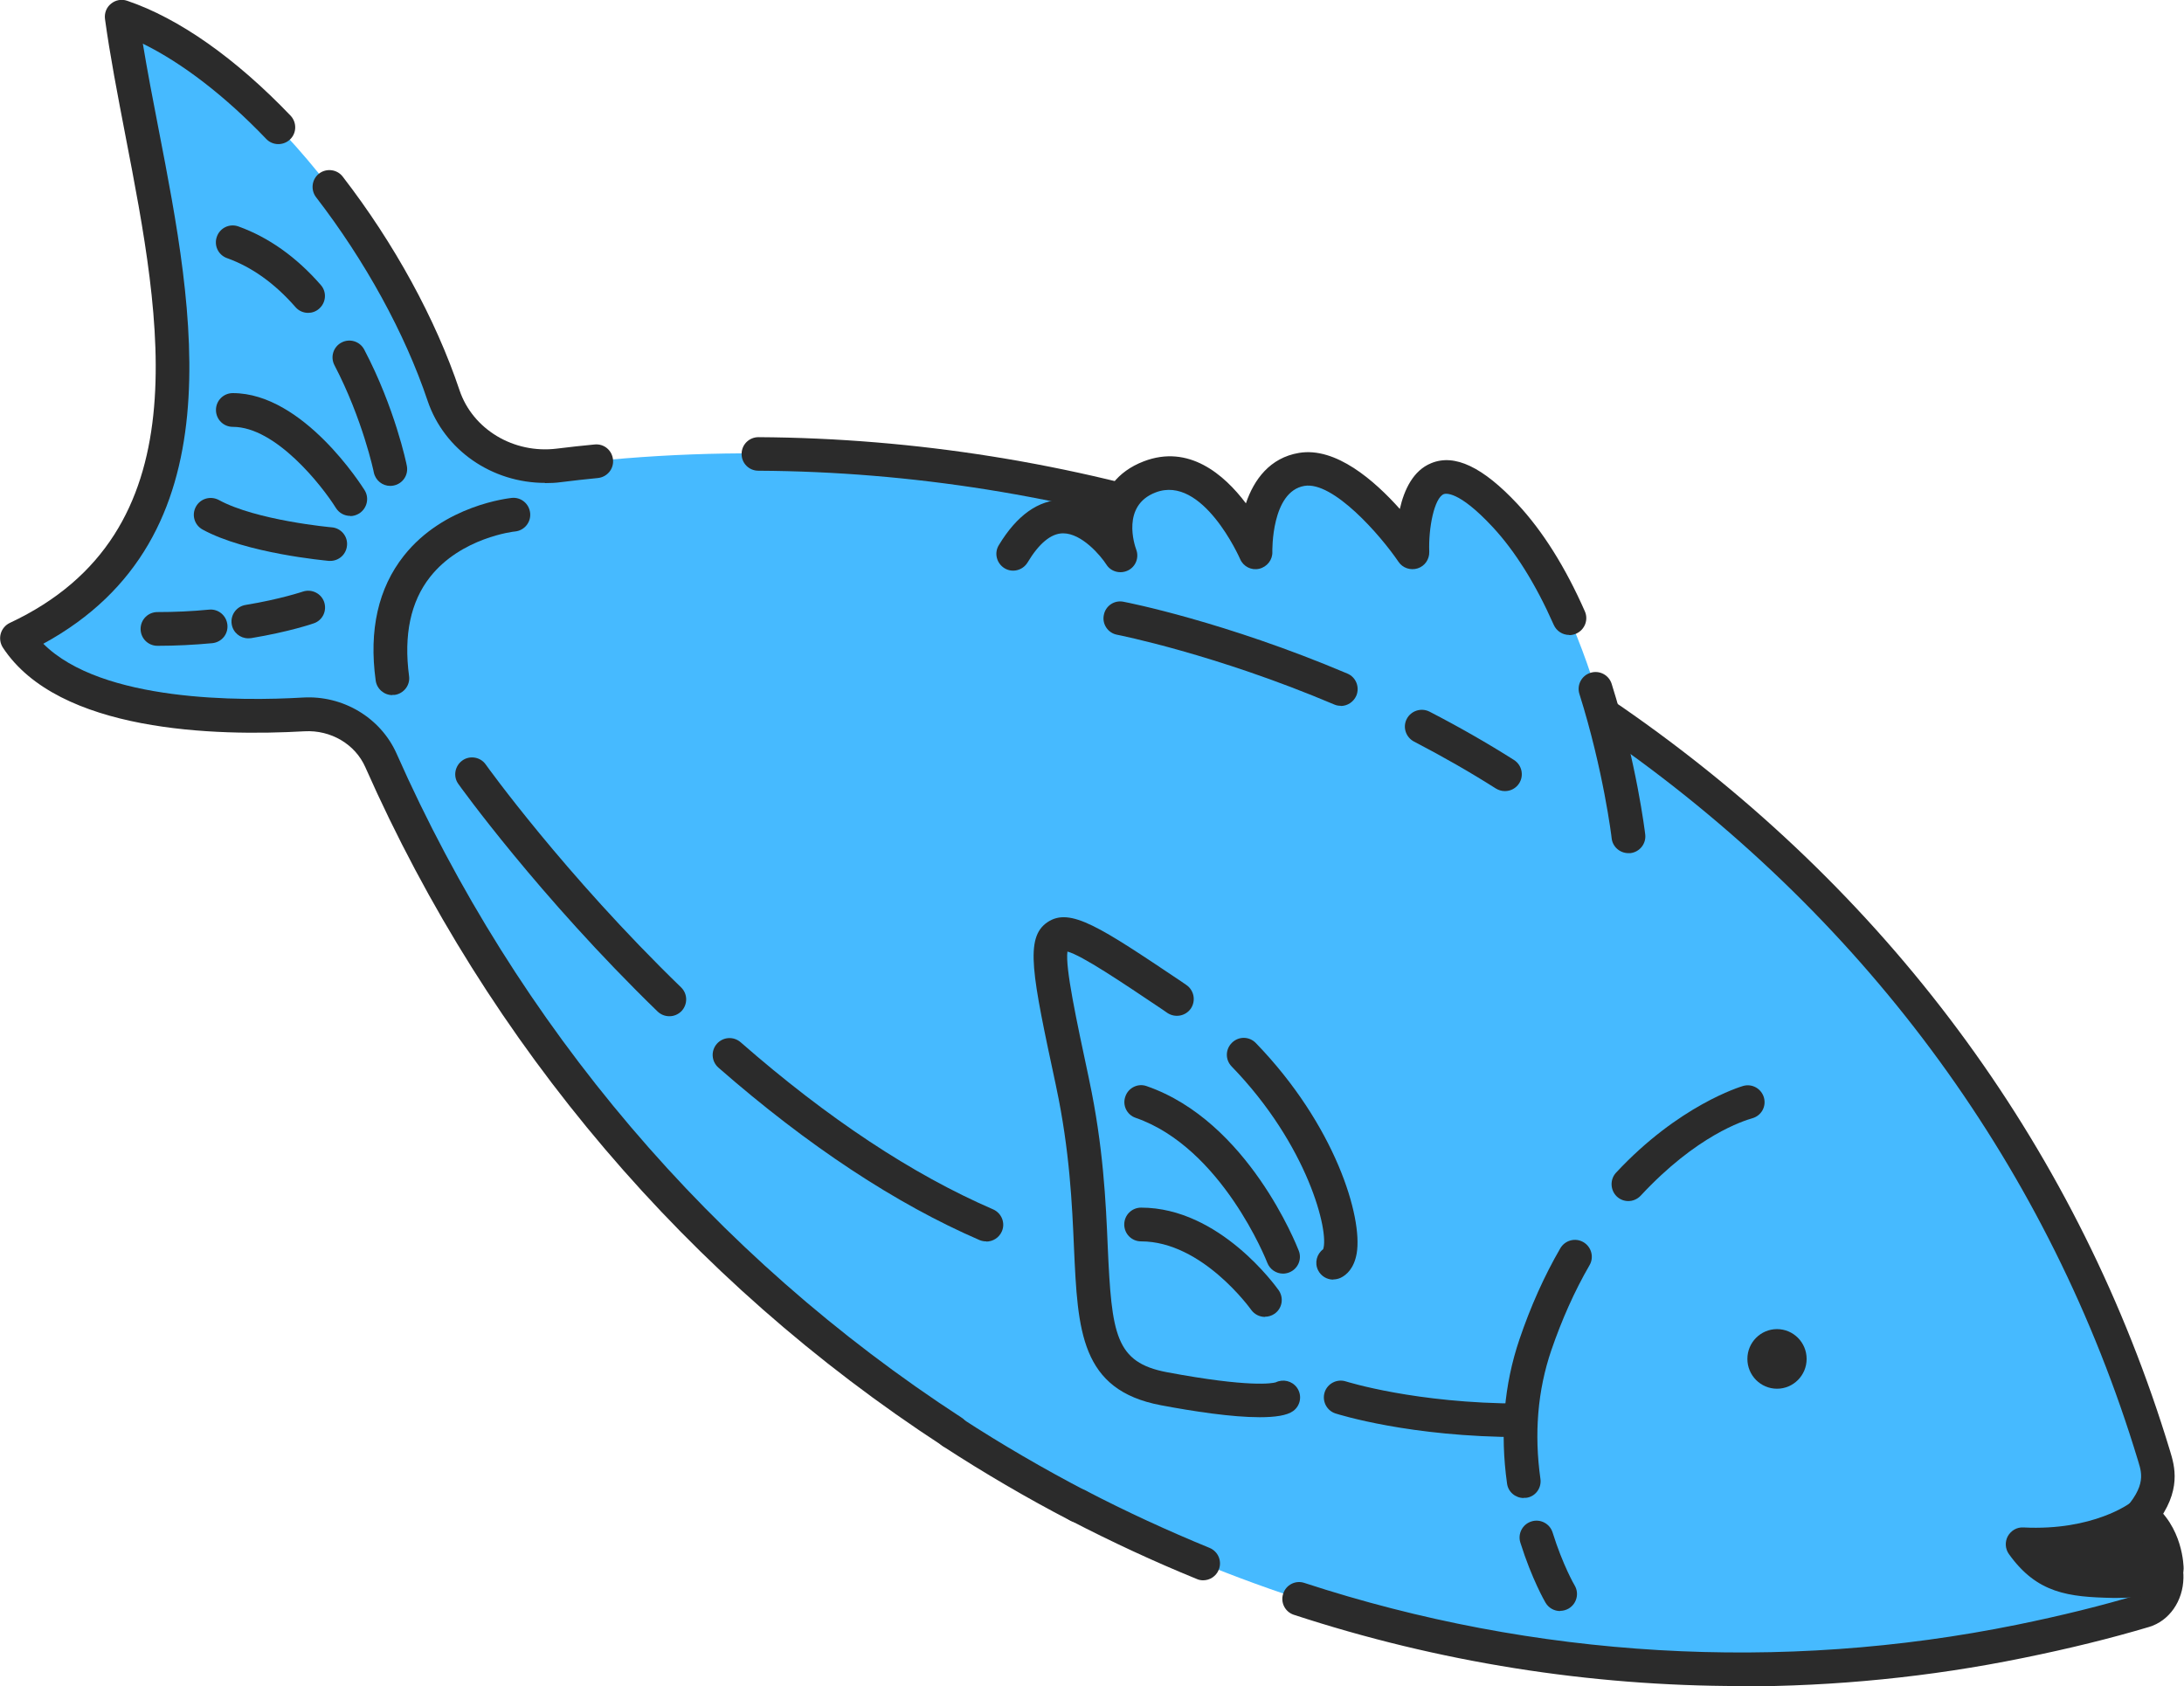 <svg viewBox="0 0 116.5 89.94" xmlns="http://www.w3.org/2000/svg"><path d="m113.54 81.59c2.09-2.01 1.61-3.21 1.37-3.98-10.74-35.47-47.19-57.49-85.09-52.8-2.73.34-5.32-1.24-6.16-3.72-2.95-8.78-10.66-17.98-17.18-20.19 1.53 11.18 7.61 26.97-5.59 33.15 2.75 4.18 10.86 4.32 15.29 4.07 1.79-.1 3.43.89 4.13 2.45 14.68 33.19 50.46 54.52 87.46 46.97 2.2-.45 4.41-.98 6.62-1.64 1.55-.46 1.92-3.36-.86-4.31z" fill="#46baff"/><g fill="#2b2b2b"><path d="m92.83 89.94c-8.05 0-16.09-1.27-23.81-3.8-.47-.15-.73-.66-.57-1.13.15-.47.66-.73 1.13-.57 12.28 4.02 25.43 4.79 38.01 2.23 2.4-.49 4.54-1.02 6.54-1.62.32-.1.55-.48.56-.93.01-.73-.53-1.36-1.45-1.67-.3-.1-.52-.35-.59-.65-.07-.31.03-.62.25-.84 1.61-1.55 1.37-2.31 1.17-2.97 0 0-.03-.1-.03-.1-4.67-15.42-14.29-28.64-27.82-38.21-13.14-9.3-29.39-14.48-45.77-14.57-.5 0-.9-.41-.89-.9 0-.49.4-.89.9-.89 16.74.1 33.36 5.39 46.79 14.9 13.86 9.81 23.71 23.35 28.5 39.16.25.82.66 2.14-.78 3.97 1.11.78 1.52 1.9 1.5 2.82-.02 1.24-.76 2.3-1.84 2.62-2.05.61-4.24 1.15-6.7 1.65-4.98 1.02-10.06 1.52-15.12 1.52z"/><path d="m64.18 84.3c-.11 0-.23-.02-.34-.07-2.28-.93-4.54-1.98-6.74-3.12-.44-.23-.61-.77-.38-1.21s.77-.61 1.21-.38c2.15 1.12 4.37 2.14 6.59 3.05.46.19.68.71.49 1.17-.14.35-.48.56-.83.56z"/><path d="m57.51 81.22c-.14 0-.28-.03-.41-.1-2.31-1.2-4.6-2.54-6.8-3.97-.42-.27-.53-.83-.26-1.24.27-.42.83-.53 1.24-.26 2.15 1.4 4.39 2.7 6.65 3.88.44.23.61.77.38 1.21-.16.31-.47.48-.8.48z"/><path d="m50.79 77.29c-.17 0-.34-.05-.49-.15-13.58-8.84-24.24-21.36-30.81-36.21-.54-1.23-1.84-2-3.25-1.92-4.73.27-13.12.06-16.09-4.47-.14-.22-.18-.49-.11-.74s.25-.46.48-.57c10.27-4.81 8.09-16.07 6.17-26-.42-2.19-.82-4.25-1.09-6.22-.04-.31.08-.62.32-.81.24-.2.56-.26.86-.16 2.77.94 5.78 3.06 8.72 6.13.34.36.33.93-.03 1.27s-.93.33-1.27-.03c-2.19-2.29-4.48-4.05-6.58-5.08.24 1.45.53 2.97.84 4.56 1.89 9.74 4.22 21.8-6.15 27.45 3.12 3.12 10.6 3.06 13.84 2.87 2.15-.13 4.15 1.08 5 2.98 6.43 14.53 16.85 26.79 30.14 35.43.42.27.53.83.26 1.24-.17.26-.46.41-.75.41z"/><path d="m29.08 25.76c-2.83 0-5.38-1.74-6.27-4.38-1.21-3.6-3.33-7.46-5.95-10.86-.3-.39-.23-.96.16-1.26s.96-.23 1.26.16c2.75 3.56 4.96 7.6 6.23 11.39.7 2.09 2.89 3.41 5.2 3.12.67-.08 1.34-.16 2.01-.22.5-.05.93.31.98.81.05.49-.31.93-.81.98-.65.06-1.31.14-1.97.22-.28.04-.57.05-.85.05z"/></g><path d="m81.96 82.03c.59 1.86 1.26 3.02 1.26 3.02" fill="#46baff"/><path d="m83.22 85.94c-.31 0-.61-.16-.78-.45-.03-.05-.73-1.26-1.34-3.2-.15-.47.11-.98.59-1.13.47-.15.98.11 1.13.59.54 1.73 1.17 2.82 1.18 2.83.25.43.1.98-.33 1.23-.14.08-.3.12-.45.12z" fill="#2b2b2b"/><path d="m84.01 67.04c-.78 1.35-1.5 2.9-2.11 4.7-.89 2.62-.92 5.14-.62 7.27" fill="#46baff"/><path d="m81.28 79.91c-.44 0-.83-.32-.89-.77-.38-2.69-.16-5.27.66-7.69.59-1.74 1.32-3.38 2.18-4.86.25-.43.8-.58 1.23-.33s.58.8.33 1.23c-.8 1.38-1.48 2.91-2.04 4.54-.73 2.14-.92 4.45-.58 6.86.07.49-.27.95-.76 1.01-.04 0-.08 0-.13 0z" fill="#2b2b2b"/><path d="m93.22 58.79s-3.15.91-6.37 4.38" fill="#46baff"/><path d="m86.86 64.07c-.22 0-.44-.08-.61-.24-.36-.34-.38-.91-.05-1.27 3.35-3.6 6.64-4.59 6.78-4.63.48-.14.97.14 1.11.61.14.48-.13.97-.61 1.11s-2.97.91-5.96 4.13c-.18.19-.42.29-.66.29z" fill="#2b2b2b"/><path d="m93.21 72.49c0 .88.71 1.59 1.58 1.59s1.58-.71 1.58-1.59-.71-1.59-1.58-1.59-1.58.71-1.58 1.59z" fill="#2b2b2b"/><path d="m114.22 80.86s-2.16 1.73-6.33 1.51c1.25 1.74 2.56 1.91 4.84 1.96 2.32.05 2.87-.66 2.87-.66s0-1.79-1.38-2.81z" fill="#2b2b2b"/><path d="m112.96 85.24c-.08 0-.16 0-.25 0-2.38-.05-4.05-.24-5.55-2.34-.2-.28-.22-.65-.06-.95.17-.3.48-.49.83-.47 3.74.19 5.71-1.31 5.72-1.32.32-.25.77-.26 1.09-.02 1.72 1.28 1.74 3.44 1.74 3.54 0 .2-.07.39-.19.55-.19.24-.98 1.01-3.35 1.01zm-2.63-2.06c.61.19 1.37.23 2.41.26 1 .02 1.58-.11 1.89-.23-.07-.34-.22-.81-.54-1.22-.71.4-1.98.95-3.77 1.19z" fill="#2b2b2b"/><path d="m62.78 53.28c-7.65-5.14-7.65-5.24-5.56 4.51 2.09 9.76-.7 15.24 4.87 16.28 5.56 1.04 6.36.46 6.36.46" fill="#46baff"/><path d="m67.19 75.6c-1.48 0-3.52-.31-5.27-.64-4.29-.81-4.43-3.98-4.63-8.38-.1-2.32-.23-5.22-.95-8.6l-.02-.1c-1.26-5.88-1.68-7.86-.44-8.69 1.21-.81 2.81.27 7.11 3.15l.29.2c.41.28.52.83.25 1.25-.28.41-.83.52-1.25.25l-.29-.2c-2.19-1.47-4.27-2.87-5.05-3.08-.12.86.47 3.61 1.14 6.75l.02.1c.75 3.53.89 6.5.99 8.9.21 4.67.4 6.17 3.16 6.69 4.43.83 5.63.59 5.8.54.39-.19.87-.08 1.13.28.29.4.2.96-.2 1.25-.33.24-.97.33-1.78.33zm.73-1.79s0 0 0 0zm0 0s0 0 0 0z" fill="#2b2b2b"/><path d="m71.12 67.36c1.15-.57-.06-6.24-4.77-11.1" fill="#46baff"/><path d="m71.12 68.26c-.33 0-.65-.18-.81-.5-.2-.4-.07-.87.27-1.12.33-.92-.8-5.54-4.88-9.75-.35-.36-.34-.92.02-1.27s.92-.34 1.27.02c4.23 4.37 5.71 9.28 5.38 11.22-.14.8-.54 1.15-.85 1.3-.13.06-.26.09-.4.09zm-.4-1.7s0 0 0 0z" fill="#2b2b2b"/><path d="m86.86 44.61s-1.37-11.51-6.58-17.11c-5.22-5.59-4.94 1.97-4.94 1.97s-3.3-4.88-5.91-4.43c-2.61.44-2.45 4.43-2.45 4.43s-2.31-5.32-5.65-4.03c-2.73 1.05-1.55 4.2-1.55 4.2s-2.99-4.62-5.74-.09" fill="#46baff"/><path d="m83.7 33.87c-.34 0-.67-.2-.82-.54-.96-2.17-2.06-3.93-3.26-5.22-1.85-1.99-2.54-1.78-2.61-1.75-.5.21-.82 1.8-.77 3.08.01.4-.24.76-.62.88s-.8-.02-1.02-.35c-.97-1.43-3.49-4.31-5.02-4.05-1.77.3-1.71 3.48-1.71 3.51.02.43-.28.81-.7.91s-.85-.12-1.02-.52c-.02-.05-2-4.52-4.51-3.55-1.83.7-1.12 2.81-1.03 3.05.16.43-.03.91-.44 1.11s-.91.07-1.15-.31c-.3-.47-1.31-1.67-2.31-1.67 0 0-.01 0-.02 0-.63.01-1.27.54-1.88 1.56-.26.42-.81.56-1.23.3s-.56-.81-.3-1.23c.96-1.59 2.11-2.41 3.4-2.42.8-.02 1.45.26 2.02.64.2-1.08.85-2.13 2.31-2.69 2.4-.92 4.28.69 5.45 2.24.43-1.27 1.28-2.43 2.83-2.69 1.97-.33 4.03 1.48 5.38 2.99.23-1.02.71-2.05 1.67-2.44 1.25-.52 2.76.2 4.61 2.18 1.34 1.44 2.55 3.36 3.59 5.72.2.45 0 .98-.46 1.19-.12.05-.24.08-.36.08z" fill="#2b2b2b"/><path d="m86.86 45.51c-.45 0-.84-.34-.89-.79 0-.04-.44-3.64-1.72-7.7-.15-.47.11-.98.59-1.13.47-.15.98.11 1.13.59 1.33 4.23 1.77 7.87 1.79 8.03.06.49-.29.94-.79 1-.04 0-.07 0-.11 0z" fill="#2b2b2b"/><path d="m27.38 27.46s-7.54.73-6.45 8.72" fill="#46baff"/><path d="m20.93 37.08c-.44 0-.83-.33-.89-.78-.37-2.69.14-4.93 1.5-6.65 2.14-2.71 5.61-3.07 5.76-3.09.49-.05.93.31.98.81.05.49-.31.93-.8.98-.06 0-2.89.33-4.54 2.43-1.04 1.32-1.41 3.1-1.12 5.28.07.49-.28.94-.77 1.01-.04 0-.08 0-.12 0z" fill="#2b2b2b"/><path d="m16.44 15.79c-1.09-1.25-2.42-2.3-4.02-2.87" fill="#46baff"/><path d="m16.44 16.69c-.25 0-.5-.1-.68-.31-1.1-1.26-2.33-2.14-3.65-2.61-.47-.17-.71-.68-.54-1.15s.68-.71 1.15-.54c1.61.58 3.09 1.63 4.39 3.12.33.37.29.94-.09 1.27-.17.15-.38.22-.59.22z" fill="#2b2b2b"/><path d="m20.82 25.02s-.6-2.93-2.19-5.96" fill="#46baff"/><path d="m20.82 25.92c-.42 0-.79-.29-.88-.72 0-.03-.6-2.85-2.1-5.72-.23-.44-.06-.98.38-1.21s.98-.06 1.21.38c1.63 3.1 2.25 6.07 2.27 6.19.1.49-.21.96-.7 1.06-.06.01-.12.02-.18.02z" fill="#2b2b2b"/><path d="m11.24 33.41c-.87.08-1.82.14-2.84.14" fill="#46baff"/><path d="m8.4 34.45c-.5 0-.9-.4-.9-.9s.4-.9.9-.9c.91 0 1.84-.04 2.75-.13.49-.05.93.31.98.81s-.31.93-.81.98c-.97.09-1.95.14-2.92.14z" fill="#2b2b2b"/><path d="m16.44 32.4s-1.2.42-3.19.75" fill="#46baff"/><path d="m13.24 34.05c-.43 0-.81-.31-.88-.75-.08-.49.25-.95.74-1.03 1.88-.31 3.04-.71 3.05-.71.47-.16.98.09 1.14.55.16.47-.08.98-.55 1.14-.05.02-1.3.45-3.34.79-.05 0-.1.01-.15.01z" fill="#2b2b2b"/><path d="m17.62 29.02s-4.2-.37-6.38-1.57" fill="#46baff"/><path d="m17.62 29.92s-.05 0-.08 0c-.18-.02-4.41-.4-6.73-1.67-.44-.24-.6-.78-.36-1.22s.78-.59 1.22-.36c1.99 1.09 5.99 1.46 6.03 1.46.49.04.86.48.81.97-.04.47-.43.82-.89.82z" fill="#2b2b2b"/><path d="m75.84 38.76c1.47.76 2.96 1.6 4.44 2.54" fill="#46baff"/><path d="m80.27 42.2c-.17 0-.33-.05-.48-.14-1.37-.87-2.84-1.71-4.36-2.5-.44-.23-.62-.77-.39-1.21s.77-.61 1.21-.39c1.57.81 3.09 1.68 4.51 2.58.42.27.54.82.28 1.24-.17.27-.46.42-.76.42z" fill="#2b2b2b"/><path d="m59.76 32.97s5.24 1.01 11.76 3.77" fill="#46baff"/><path d="m71.52 37.65c-.12 0-.24-.02-.35-.07-6.35-2.69-11.53-3.71-11.58-3.72-.49-.09-.81-.57-.71-1.05.09-.49.56-.81 1.05-.71.22.04 5.4 1.06 11.94 3.83.46.19.67.72.48 1.18-.15.34-.48.55-.83.55z" fill="#2b2b2b"/><path d="m68.44 67.04s-2.5-6.49-7.56-8.25" fill="#46baff"/><path d="m68.44 67.94c-.36 0-.7-.22-.84-.58-.02-.06-2.41-6.13-7.02-7.73-.47-.16-.72-.67-.55-1.14.16-.47.68-.72 1.14-.55 5.4 1.87 8 8.5 8.11 8.78.18.46-.05.98-.52 1.16-.11.04-.22.06-.32.06z" fill="#2b2b2b"/><path d="m67.48 69.35s-2.82-4.03-6.6-4.03" fill="#46baff"/><path d="m67.48 70.25c-.28 0-.56-.13-.74-.38-.03-.04-2.61-3.65-5.87-3.65-.5 0-.9-.4-.9-.9s.4-.9.9-.9c4.2 0 7.21 4.23 7.34 4.41.28.41.19.96-.22 1.25-.16.11-.34.16-.51.16z" fill="#2b2b2b"/><path d="m18.68 26.62s-2.96-4.75-6.26-4.75" fill="#46baff"/><path d="m18.68 27.52c-.3 0-.59-.15-.76-.42-.75-1.2-3.21-4.33-5.5-4.33-.5 0-.9-.4-.9-.9s.4-.9.9-.9c3.76 0 6.89 4.96 7.03 5.18.26.42.13.97-.29 1.24-.15.09-.31.14-.47.14z" fill="#2b2b2b"/><path d="m38.91 56.27c4.06 3.55 8.74 6.92 13.69 9.05" fill="#46baff"/><path d="m52.61 66.22c-.12 0-.24-.02-.36-.07-4.46-1.93-9.15-5.02-13.93-9.2-.37-.33-.41-.89-.08-1.27.33-.37.89-.41 1.27-.08 4.64 4.06 9.16 7.05 13.46 8.91.46.2.67.73.47 1.18-.15.34-.48.54-.83.54z" fill="#2b2b2b"/><path d="m25.18 41.3s4.16 5.84 10.53 12.01" fill="#46baff"/><path d="m35.71 54.21c-.23 0-.45-.08-.63-.25-6.35-6.16-10.59-12.08-10.63-12.14-.29-.4-.19-.96.21-1.25s.97-.19 1.25.21c.04.06 4.19 5.85 10.42 11.89.36.35.36.91.02 1.27-.18.18-.41.27-.64.27z" fill="#2b2b2b"/><path d="m71.52 74.54s3.77 1.22 9.61 1.22" fill="#46baff"/><path d="m81.13 76.66c-5.91 0-9.73-1.21-9.89-1.26-.47-.15-.73-.66-.58-1.13s.66-.73 1.13-.58c.04.01 3.73 1.18 9.33 1.18.5 0 .9.4.9.9s-.4.9-.9.9z" fill="#2b2b2b"/></svg>